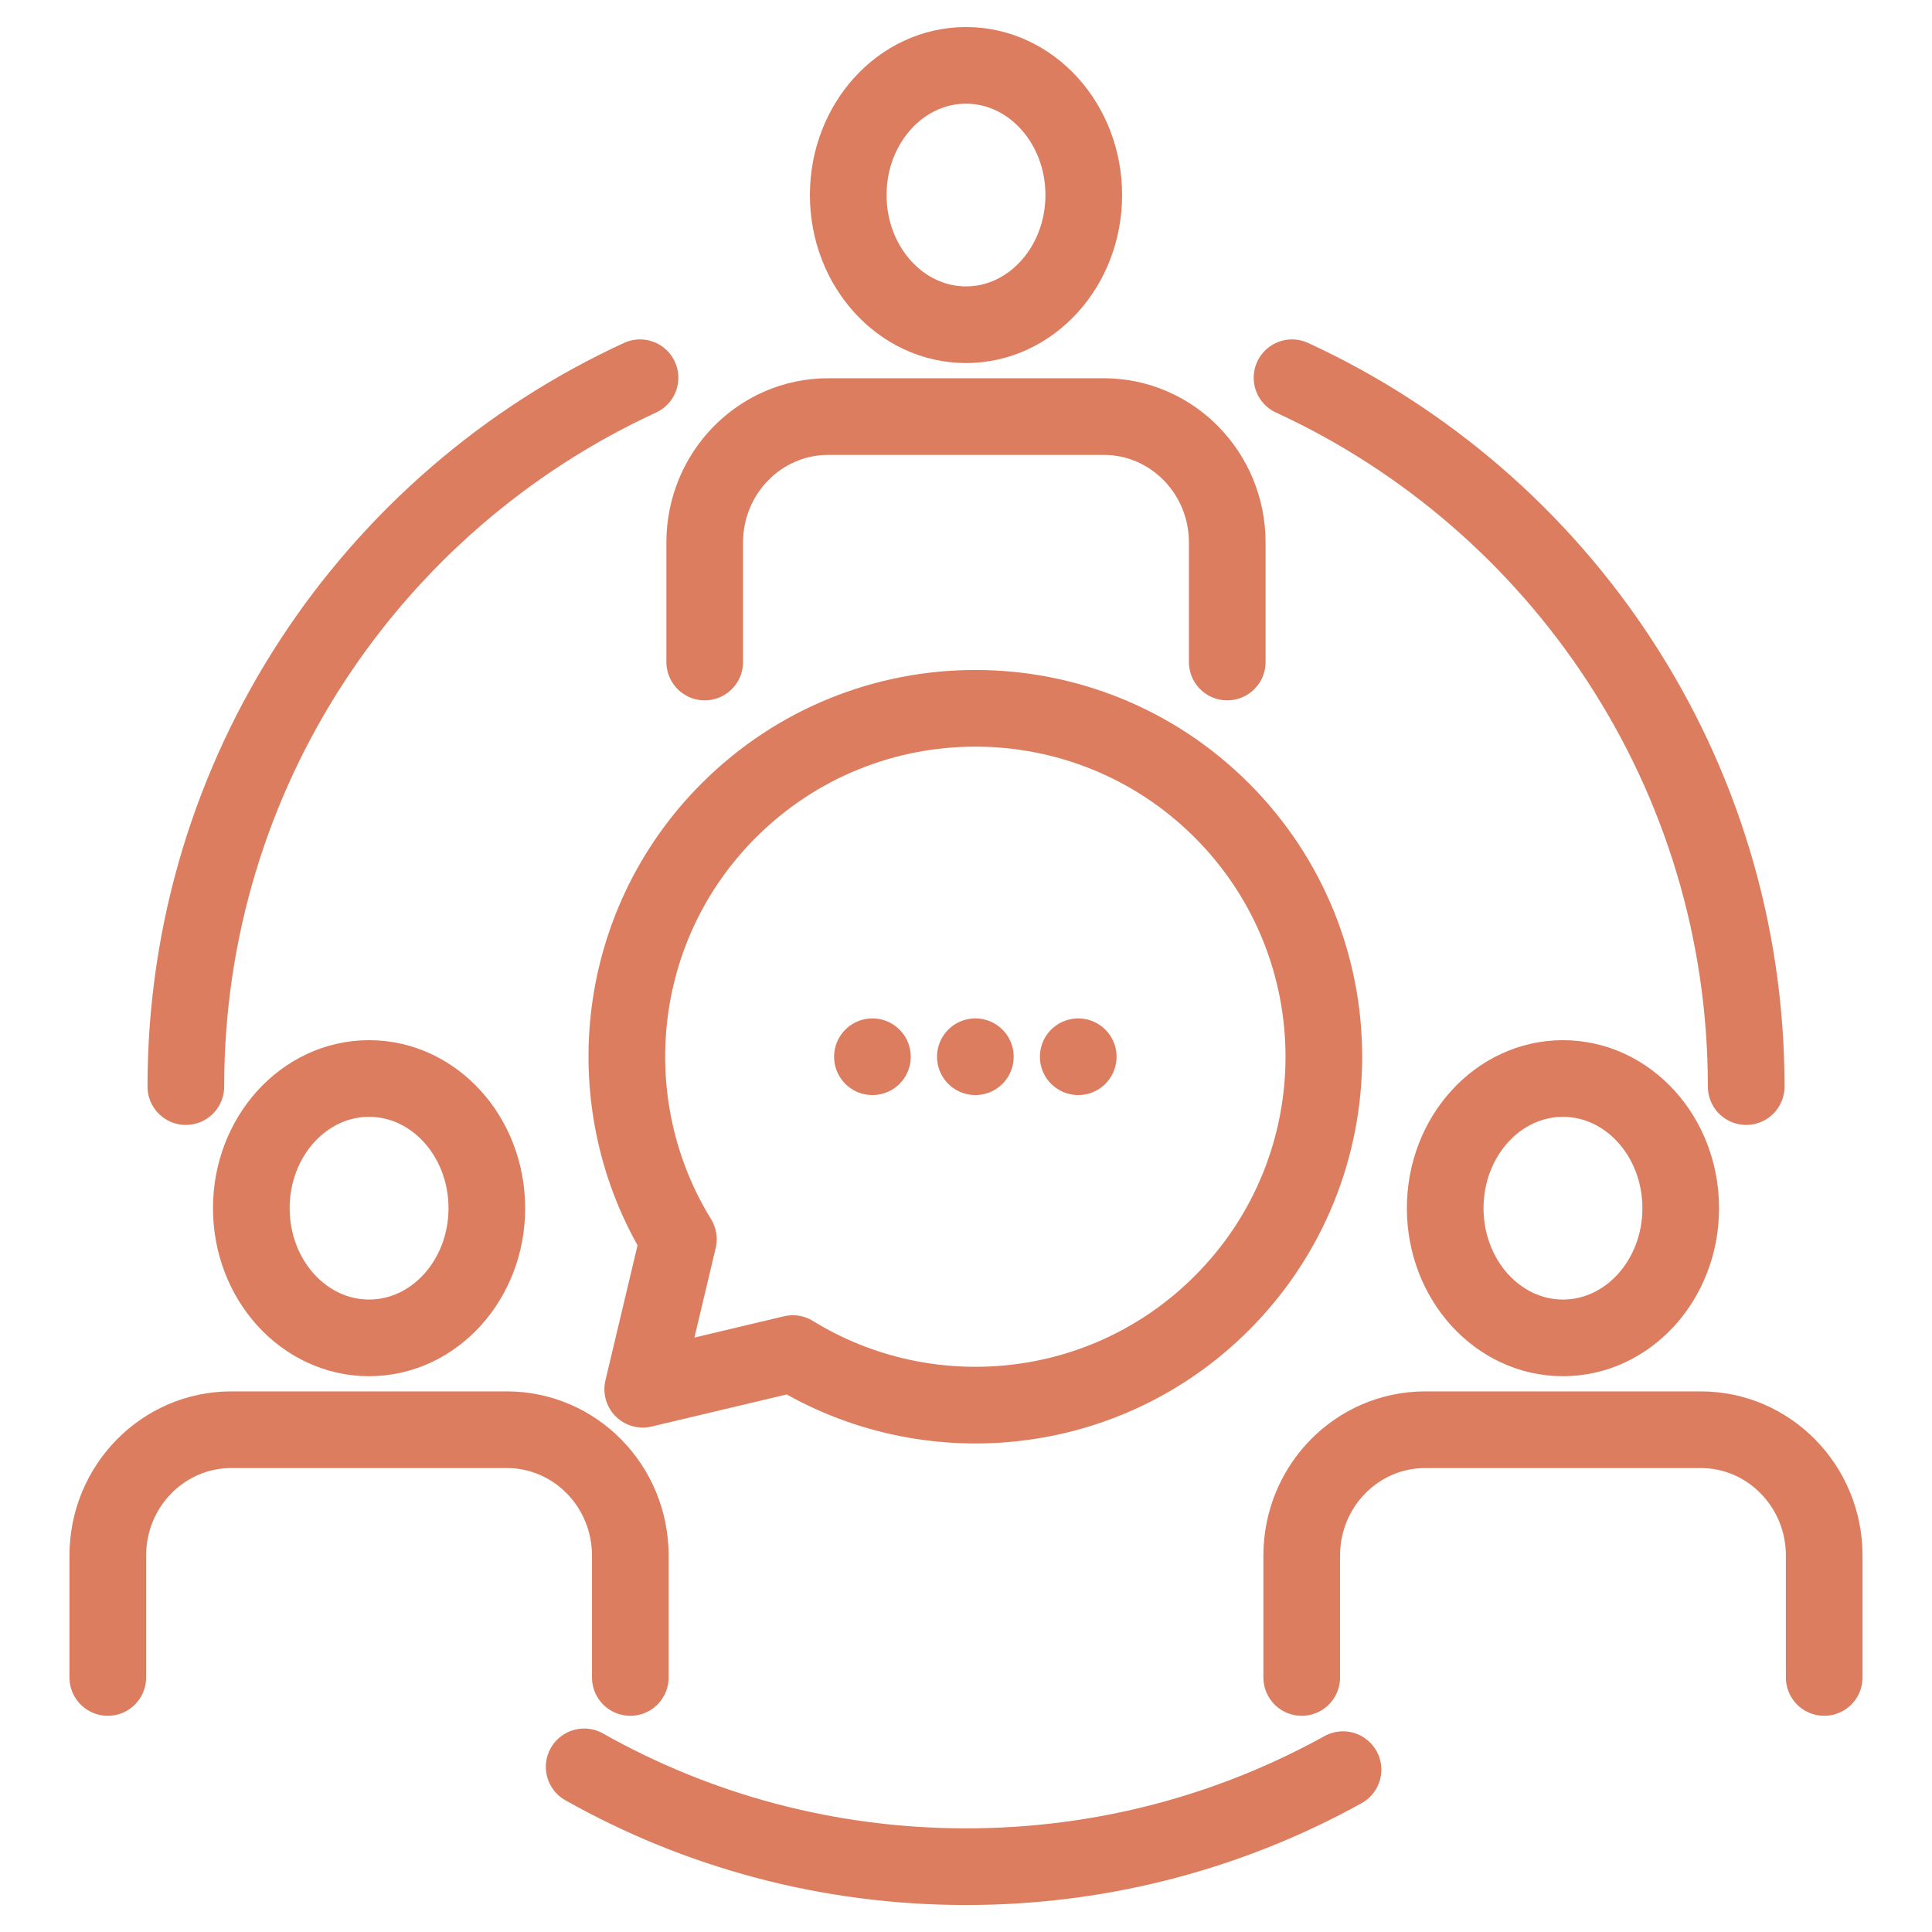 <?xml version="1.0" encoding="UTF-8"?><svg id="Layer_1" xmlns="http://www.w3.org/2000/svg" viewBox="0 0 50.4 50.4"><defs><style>.cls-1{fill:none;stroke:#dd7d5f;stroke-linecap:round;stroke-linejoin:round;stroke-width:2px;}</style></defs><path class="cls-1" d="M6.556,31.518c0,1.869,1.375,3.383,3.072,3.383s3.072-1.515,3.072-3.383-1.375-3.383-3.072-3.383-3.072,1.515-3.072,3.383Z"/><path class="cls-1" d="M16.443,43.76v-3.179c0-1.814-1.442-3.284-3.221-3.284h-7.189c-1.779,0-3.221,1.47-3.221,3.284v3.179"/><path class="cls-1" d="M37.701,31.518c0,1.869,1.375,3.383,3.072,3.383s3.072-1.515,3.072-3.383-1.375-3.383-3.072-3.383-3.072,1.515-3.072,3.383Z"/><path class="cls-1" d="M47.588,43.76v-3.179c0-1.814-1.442-3.284-3.221-3.284h-7.188c-1.779,0-3.221,1.47-3.221,3.284v3.179"/><ellipse class="cls-1" cx="25.2" cy="5.088" rx="3.072" ry="3.383"/><path class="cls-1" d="M32.015,17.27v-3.119c0-1.813-1.442-3.284-3.221-3.284h-7.189c-1.779,0-3.221,1.47-3.221,3.284v3.119"/><path class="cls-1" d="M15.239,46.092c2.944,1.659,6.343,2.604,9.962,2.604,3.566,0,6.917-.917,9.834-2.531"/><path class="cls-1" d="M33.705,9.854c6.991,3.219,11.848,10.29,11.848,18.492"/><path class="cls-1" d="M4.848,28.346c0-8.202,4.855-15.273,11.848-18.492"/><path class="cls-1" d="M19.014,21.14c3.551-3.55,9.307-3.55,12.858,0,3.551,3.55,3.551,9.305,0,12.855-3.037,3.036-7.686,3.473-11.19,1.316l-3.915.93.93-3.914c-2.157-3.503-1.72-8.151,1.316-11.187Z"/><line class="cls-1" x1="28.128" y1="27.567" x2="28.128" y2="27.567"/><line class="cls-1" x1="25.444" y1="27.567" x2="25.444" y2="27.567"/><line class="cls-1" x1="22.759" y1="27.567" x2="22.759" y2="27.567"/></svg>